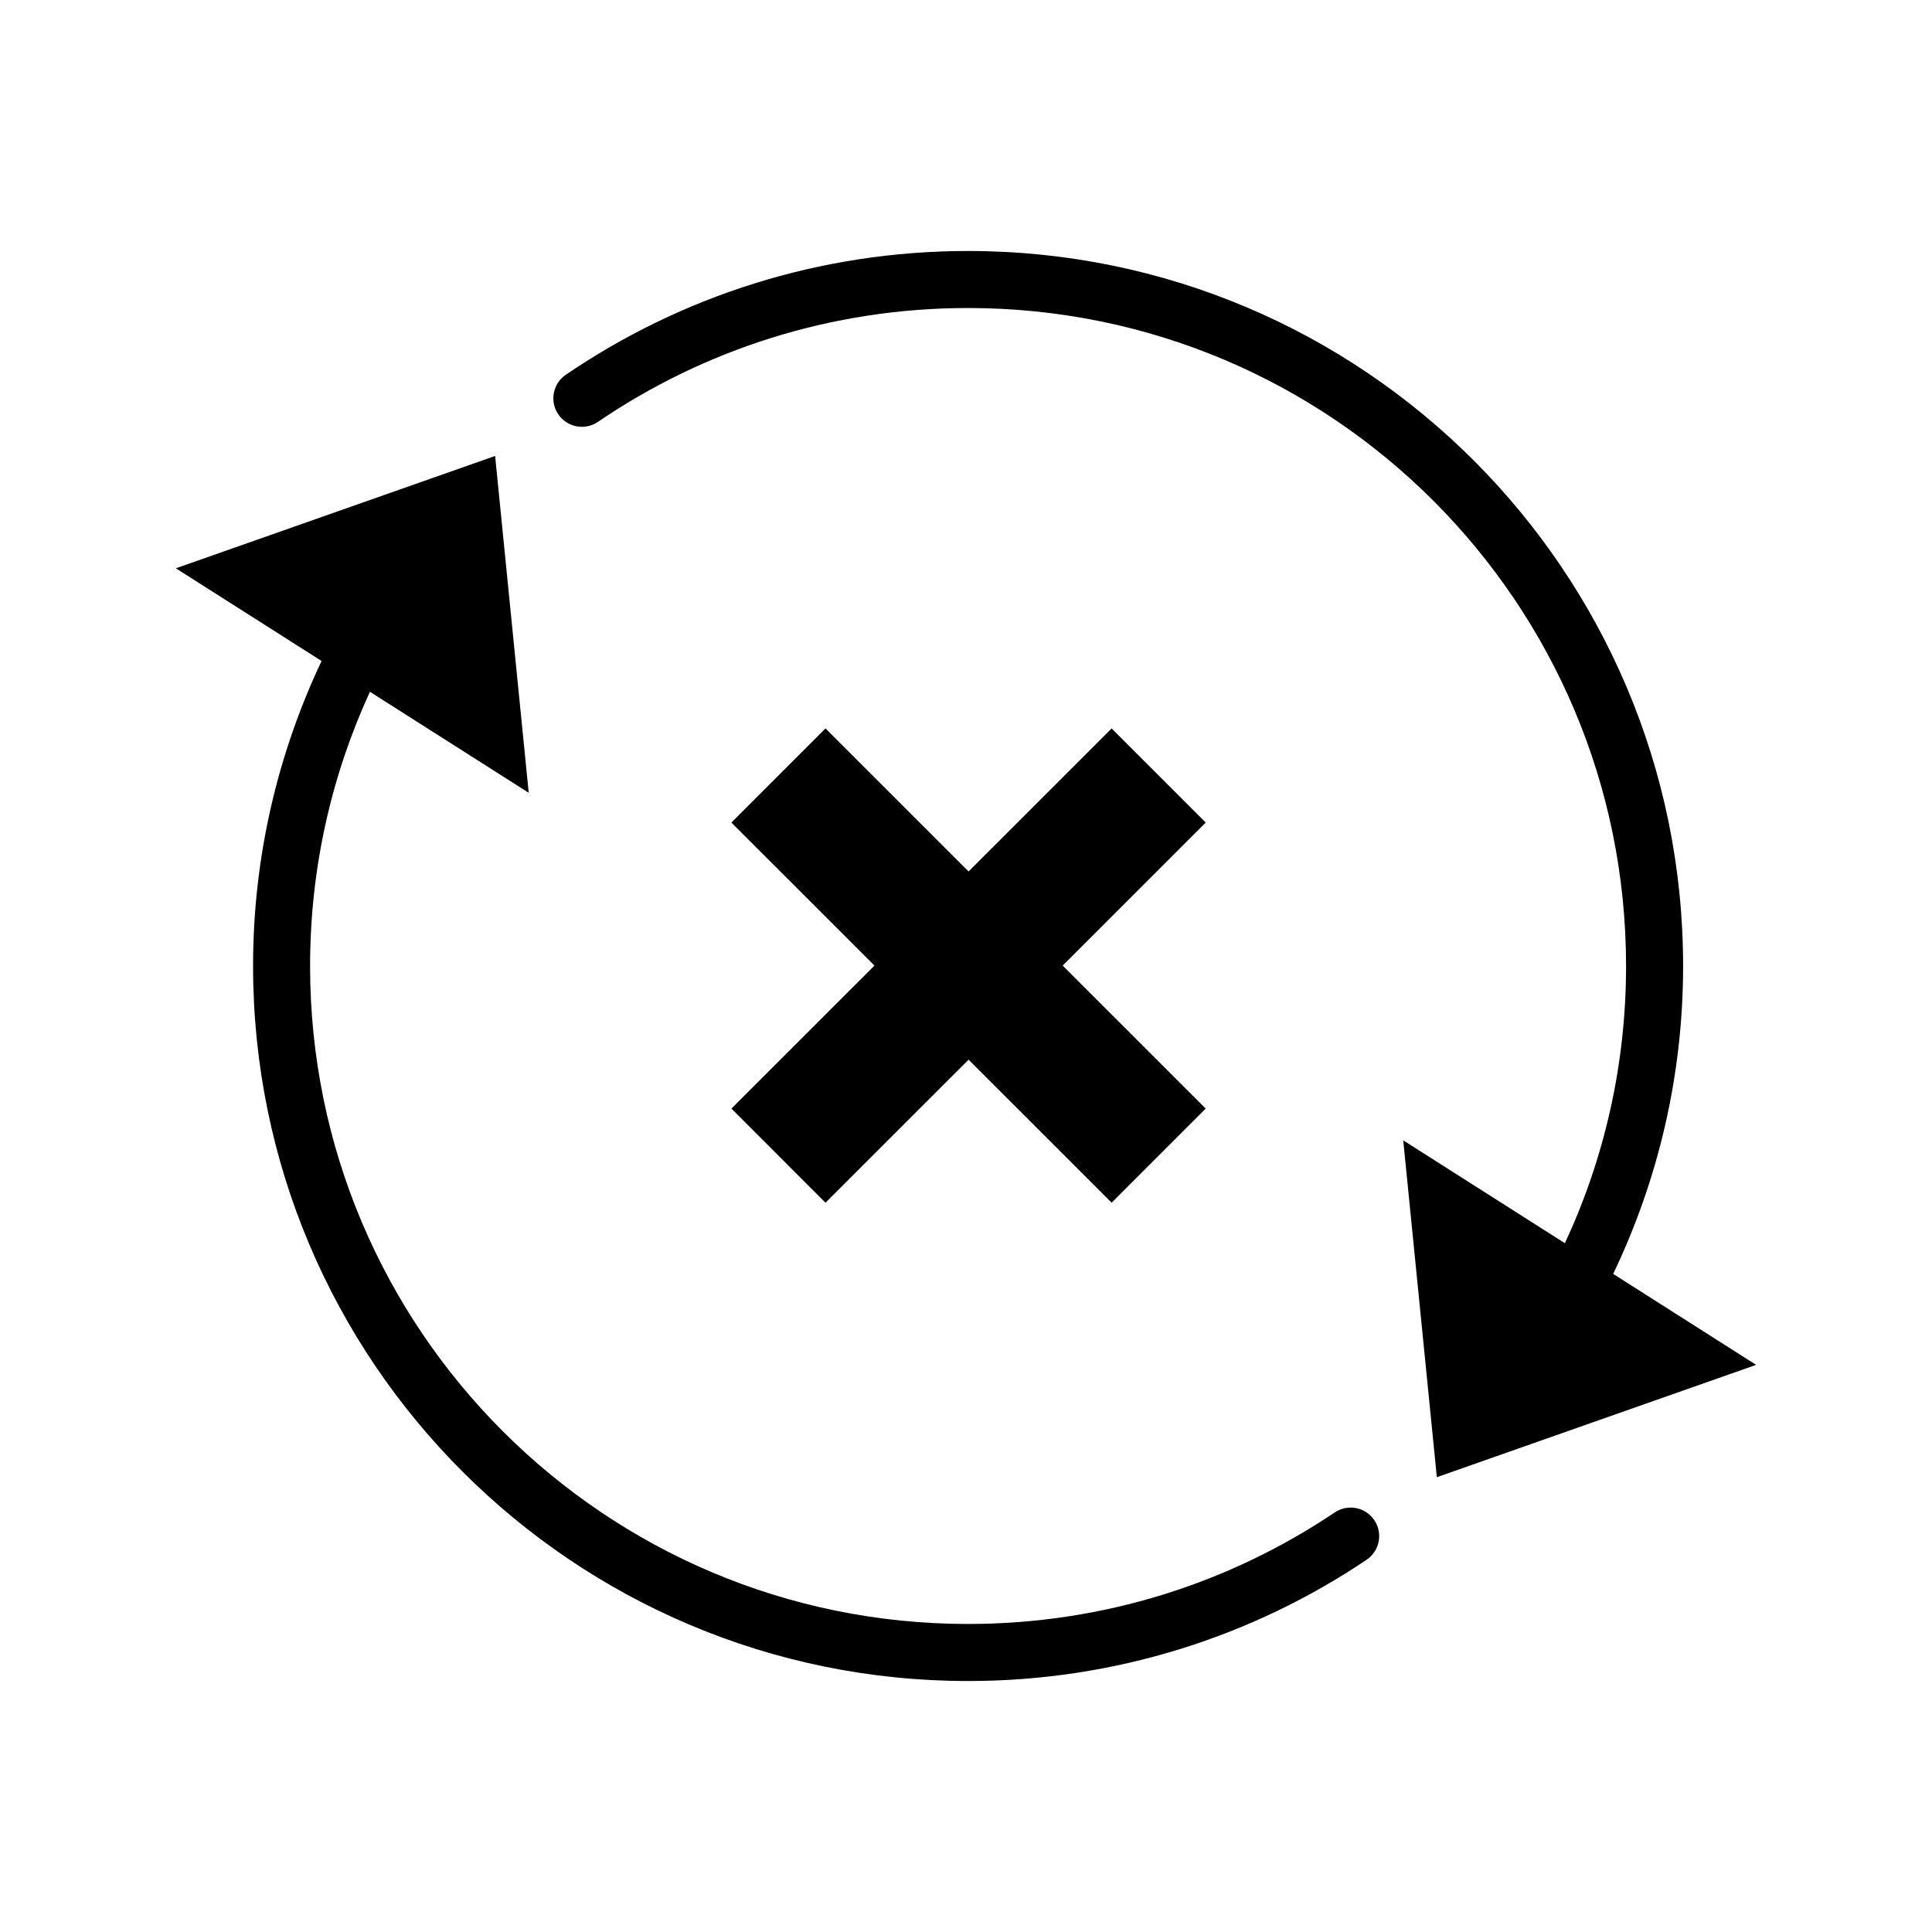 <?xml version="1.0" encoding="UTF-8"?>
<!-- Uploaded to: SVG Repo, www.svgrepo.com, Generator: SVG Repo Mixer Tools -->
<svg fill="#000000" width="800px" height="800px" version="1.1" viewBox="144 144 512 512" xmlns="http://www.w3.org/2000/svg">
 <g>
  <path d="m362.77 462.73 37.914-37.906 37.91 37.906 24.938-24.945-37.906-37.895 37.906-37.902-24.938-24.945-37.91 37.902-37.914-37.902-24.938 24.945 37.91 37.902-37.91 37.895z"/>
  <path d="m571.51 481.6c11.836-24.727 18.531-52.387 18.531-81.605-0.012-104.66-84.84-189.48-189.49-189.48-39.5-0.004-76.238 12.105-106.6 32.797-3.449 2.348-4.344 7.055-1.996 10.5 2.348 3.445 7.055 4.336 10.504 1.988h-0.004c27.965-19.043 61.703-30.172 98.098-30.172 48.18 0.004 91.719 19.504 123.3 51.07 31.562 31.578 51.066 75.125 51.07 123.3 0 26.258-5.812 51.141-16.211 73.465l-42.84-27.258 8.906 89.266 84.613-29.77z"/>
  <path d="m497.72 544.81c-27.773 18.672-61.172 29.555-97.176 29.559-48.18-0.004-91.719-19.508-123.3-51.07-31.562-31.582-51.066-75.121-51.066-123.3 0-25.961 5.691-50.551 15.852-72.668l42.086 26.77-8.906-89.266-84.609 29.77 38.621 24.566c-11.605 24.527-18.16 51.906-18.156 80.828 0 104.66 84.832 189.48 189.48 189.49 39.07 0 75.445-11.84 105.61-32.129 3.461-2.328 4.383-7.023 2.051-10.488-2.324-3.469-7.023-4.391-10.484-2.059z"/>
 </g>
</svg>